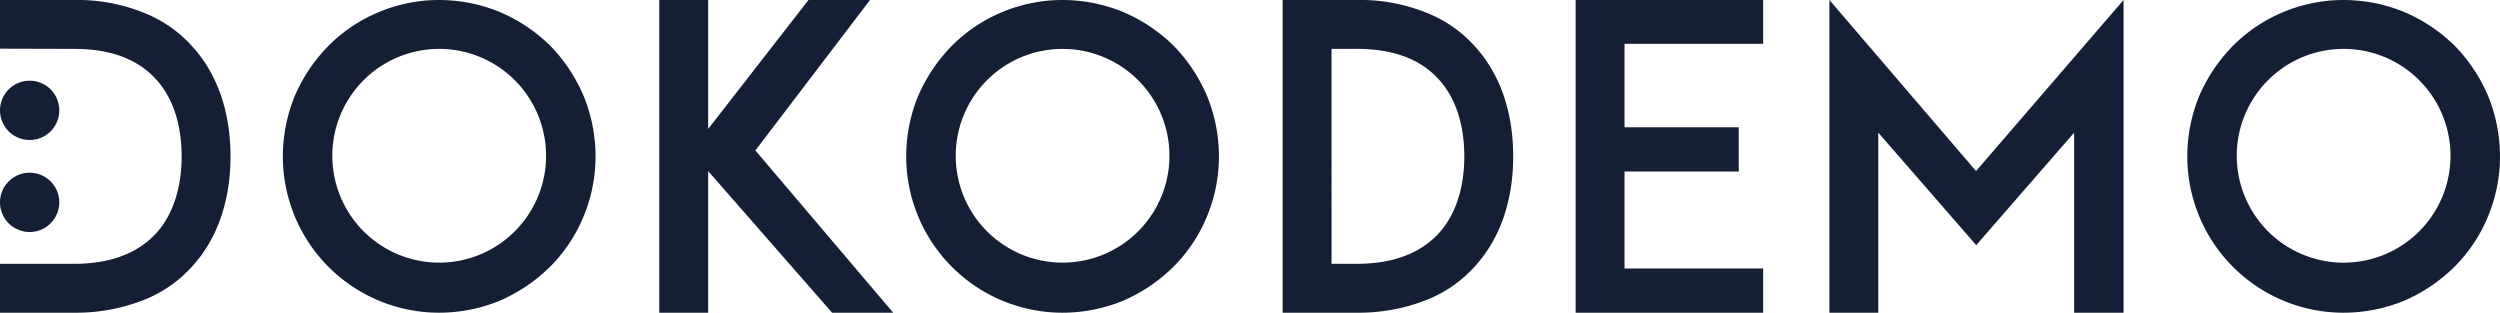 <svg xmlns="http://www.w3.org/2000/svg" xmlns:xlink="http://www.w3.org/1999/xlink" width="480" height="60.039" viewBox="0 0 480 60.039"><defs><clipPath id="a"><rect width="480" height="60.039" fill="none"/></clipPath></defs><g transform="translate(0 0)"><g transform="translate(0 0)" clip-path="url(#a)"><path d="M56.853,57.693A29.99,29.99,0,0,1,38.486,30.02,30.681,30.681,0,0,1,40.83,18.287a31.643,31.643,0,0,1,6.476-9.548,29.515,29.515,0,0,1,9.548-6.392A29.962,29.962,0,0,1,68.5,0,30.678,30.678,0,0,1,80.237,2.347a31.455,31.455,0,0,1,9.549,6.392,31.457,31.457,0,0,1,6.392,9.548A30.71,30.71,0,0,1,98.525,30.02a29.987,29.987,0,0,1-2.347,11.65,29.6,29.6,0,0,1-6.392,9.552,31.7,31.7,0,0,1-9.549,6.471A30.678,30.678,0,0,1,68.5,60.04a29.962,29.962,0,0,1-11.65-2.347M53.939,15.455A20.519,20.519,0,1,0,68.5,9.388a20.516,20.516,0,0,0-14.564,6.066" transform="translate(15.822 0)" fill="#141f35"/><path d="M122.88,60.039,99.09,32.852V60.039H89.7V0H99.09V24.758L118.349,0h11.812L108.152,28.887l26.46,31.152Z" transform="translate(36.879 0)" fill="#141f35"/><path d="M141.671,57.693A30.012,30.012,0,0,1,123.3,30.02a30.632,30.632,0,0,1,2.348-11.733,31.706,31.706,0,0,1,6.471-9.548,29.53,29.53,0,0,1,9.548-6.392A30,30,0,0,1,153.325,0a30.7,30.7,0,0,1,11.733,2.347,31.414,31.414,0,0,1,9.548,6.392A31.487,31.487,0,0,1,181,18.287a30.708,30.708,0,0,1,2.345,11.733A29.986,29.986,0,0,1,181,41.67a29.628,29.628,0,0,1-6.394,9.552,31.663,31.663,0,0,1-9.548,6.471,30.7,30.7,0,0,1-11.733,2.347,30,30,0,0,1-11.654-2.347M138.76,15.455a20.518,20.518,0,1,0,14.565-6.066,20.508,20.508,0,0,0-14.565,6.066" transform="translate(50.692 0)" fill="#141f35"/><path d="M218.785,30.019c0,8.495-2.51,15.78-7.284,21.038a24.473,24.473,0,0,1-9.627,6.635,35.391,35.391,0,0,1-13.108,2.347H174.523V0h14.244a33.805,33.805,0,0,1,13.108,2.345A24.477,24.477,0,0,1,211.5,8.982c4.774,5.258,7.284,12.542,7.284,21.037m-9.387,0c0-6.148-1.7-11.249-4.856-14.726-3.56-3.965-8.818-5.906-15.776-5.906h-4.856V50.652h4.856c6.958,0,12.216-2.021,15.776-5.907,3.158-3.48,4.856-8.659,4.856-14.726" transform="translate(71.749 0)" fill="#141f35"/><path d="M223.77,24.436H245.7v8.495H223.77V51.544h26.623v8.495H214.387V0h36.006V8.413H223.77Z" transform="translate(88.137 0)" fill="#141f35"/><path d="M315.978,57.693A30,30,0,0,1,297.61,30.02a30.683,30.683,0,0,1,2.345-11.733,31.617,31.617,0,0,1,6.476-9.548,29.515,29.515,0,0,1,9.548-6.392A29.961,29.961,0,0,1,327.629,0a30.678,30.678,0,0,1,11.733,2.347,31.4,31.4,0,0,1,9.548,6.392,31.409,31.409,0,0,1,6.394,9.548,30.709,30.709,0,0,1,2.345,11.733A29.986,29.986,0,0,1,355.3,41.67a29.559,29.559,0,0,1-6.394,9.552,31.645,31.645,0,0,1-9.548,6.471,30.678,30.678,0,0,1-11.733,2.347,29.961,29.961,0,0,1-11.65-2.347m-2.915-42.239a20.521,20.521,0,1,0,14.565-6.066,20.522,20.522,0,0,0-14.565,6.066" transform="translate(122.351 0)" fill="#141f35"/><path d="M36.978,8.982a24.492,24.492,0,0,0-9.631-6.636A33.776,33.776,0,0,0,14.24,0H0V9.346l14.24.041c6.958,0,12.22,1.942,15.779,5.906,3.157,3.477,4.854,8.578,4.854,14.726,0,6.068-1.7,11.247-4.854,14.728C26.46,48.631,21.2,50.652,14.24,50.652L0,50.655v9.384H14.24a35.387,35.387,0,0,0,13.108-2.345,24.506,24.506,0,0,0,9.631-6.636c4.774-5.258,7.28-12.542,7.28-21.038S41.752,14.24,36.978,8.982" transform="translate(0 0)" fill="#141f35"/><path d="M11.385,16.674A5.692,5.692,0,1,1,5.692,10.98a5.692,5.692,0,0,1,5.692,5.694" transform="translate(0 4.514)" fill="#141f35"/><path d="M11.385,29.19A5.692,5.692,0,1,1,5.692,23.5a5.692,5.692,0,0,1,5.692,5.692" transform="translate(0 9.66)" fill="#141f35"/><path d="M277.068,32.841,248.915,0V60.039H258.3V25.47l18.8,21.6,18.8-21.6V60.039h9.49V0Z" transform="translate(102.332 0)" fill="#141f35"/></g></g></svg>